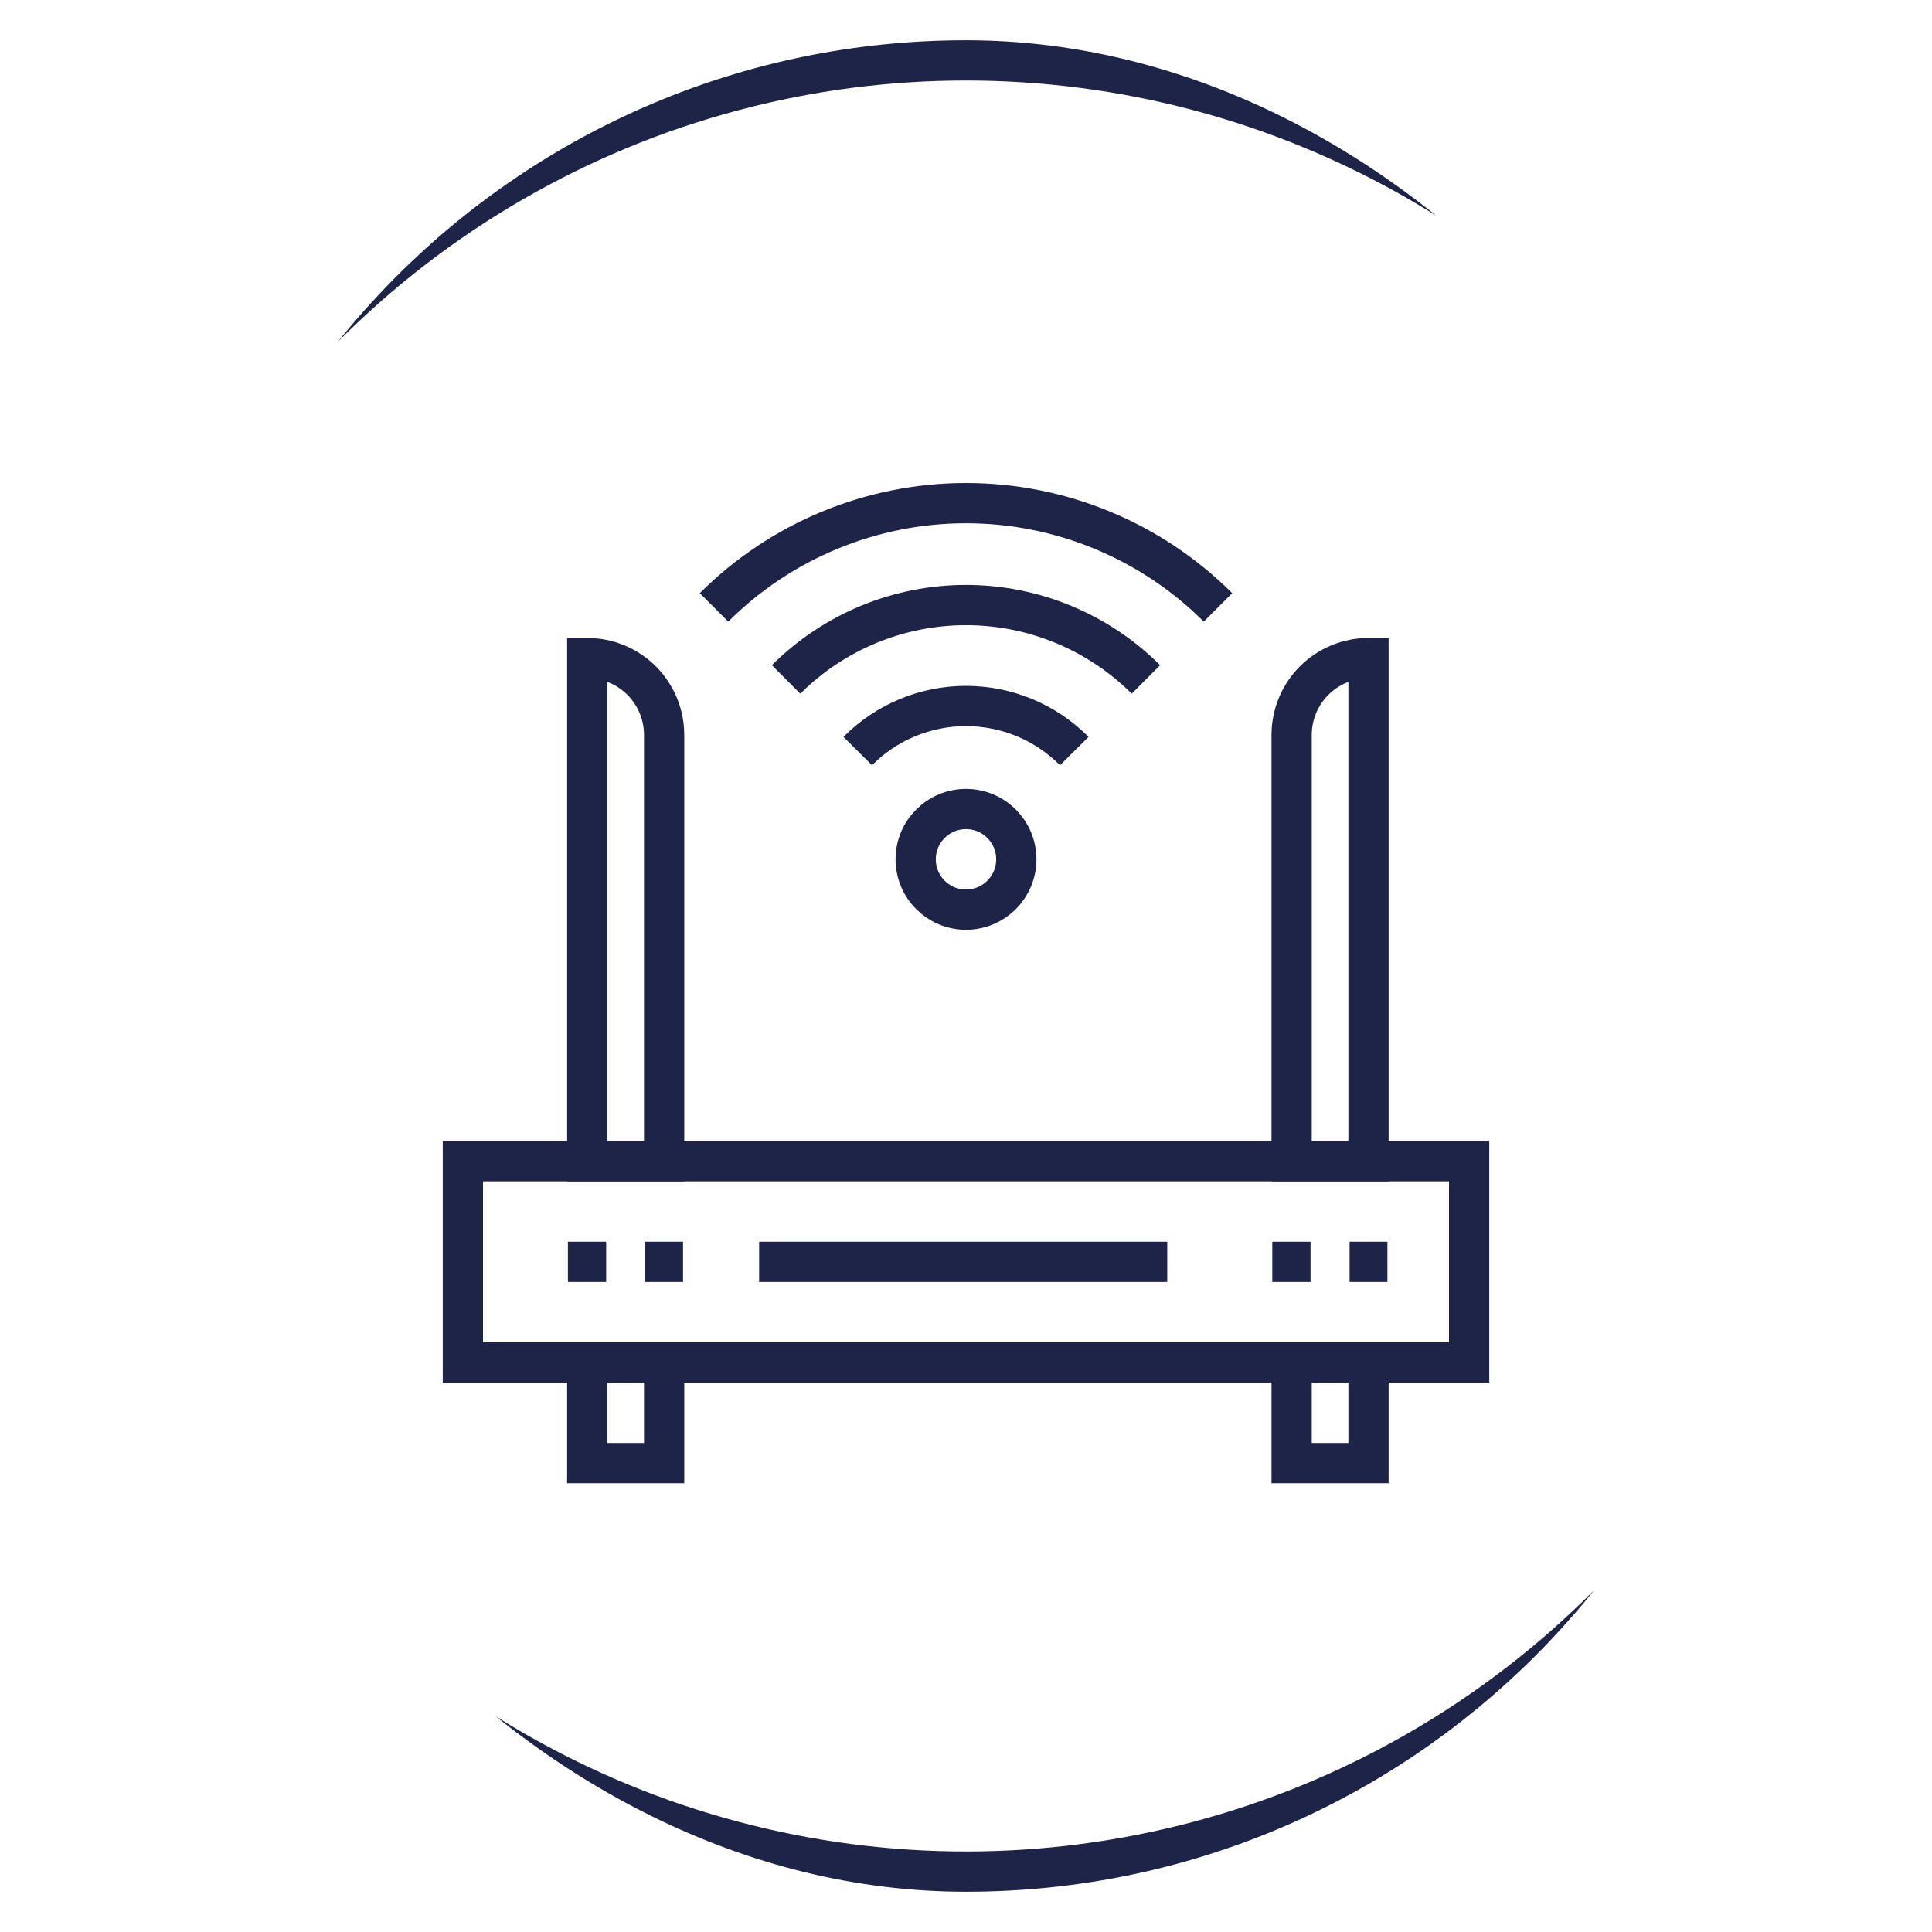 <svg width="48" height="48" viewBox="0 0 48 48" fill="none" xmlns="http://www.w3.org/2000/svg"><g clip-path="url(#clip0)"><g clip-path="url(#clip1)"><path d="M36.5 28.85H11.5V33.85H36.5V28.85Z" stroke="#1E2447" stroke-miterlimit="10"/><path d="M14.59 16.35C14.841 16.35 15.089 16.399 15.321 16.495C15.553 16.591 15.763 16.732 15.941 16.909C16.118 17.087 16.259 17.297 16.355 17.529C16.451 17.761 16.5 18.009 16.5 18.26V28.85H14.59V16.35Z" stroke="#1E2447" stroke-miterlimit="10"/><path d="M34 16.35V28.85H32.09V18.26C32.09 17.753 32.291 17.268 32.649 16.909C33.008 16.551 33.493 16.35 34 16.35Z" stroke="#1E2447" stroke-miterlimit="10"/><path d="M24 22.6C24.69 22.6 25.25 22.04 25.25 21.35C25.25 20.66 24.69 20.1 24 20.1C23.31 20.1 22.75 20.66 22.75 21.35C22.75 22.04 23.31 22.6 24 22.6Z" stroke="#1E2447" stroke-miterlimit="10"/><path d="M21.31 18.66C21.662 18.305 22.081 18.023 22.543 17.831C23.005 17.639 23.5 17.54 24 17.54C24.5 17.54 24.995 17.639 25.457 17.831C25.919 18.023 26.338 18.305 26.69 18.66" stroke="#1E2447" stroke-miterlimit="10"/><path d="M19.53 16.88C20.717 15.697 22.324 15.032 24 15.032C25.676 15.032 27.283 15.697 28.47 16.88" stroke="#1E2447" stroke-miterlimit="10"/><path d="M17.74 15.09C19.401 13.431 21.653 12.5 24 12.5C26.347 12.5 28.599 13.431 30.26 15.09" stroke="#1E2447" stroke-miterlimit="10"/><path d="M18.86 31.35H29" stroke="#1E2447" stroke-miterlimit="10"/><path d="M16.03 31.35H16.97" stroke="#1E2447" stroke-miterlimit="10"/><path d="M14.11 31.35H15.06" stroke="#1E2447" stroke-miterlimit="10"/><path d="M33.53 31.35H34.47" stroke="#1E2447" stroke-miterlimit="10"/><path d="M31.61 31.35H32.56" stroke="#1E2447" stroke-miterlimit="10"/><path d="M16.5 33.85H14.59V36.35H16.5V33.85Z" stroke="#1E2447" stroke-miterlimit="10"/><path d="M34 33.85H32.09V36.35H34V33.85Z" stroke="#1E2447" stroke-miterlimit="10"/></g><circle cx="24" cy="24" r="22.5" stroke="#1E2447"/></g><defs><clipPath id="clip0"><rect x="4" y="1" width="40" height="46" rx="20" fill="white"/></clipPath><clipPath id="clip1"><rect width="26" height="24.85" fill="white" transform="translate(11 12)"/></clipPath></defs></svg>
